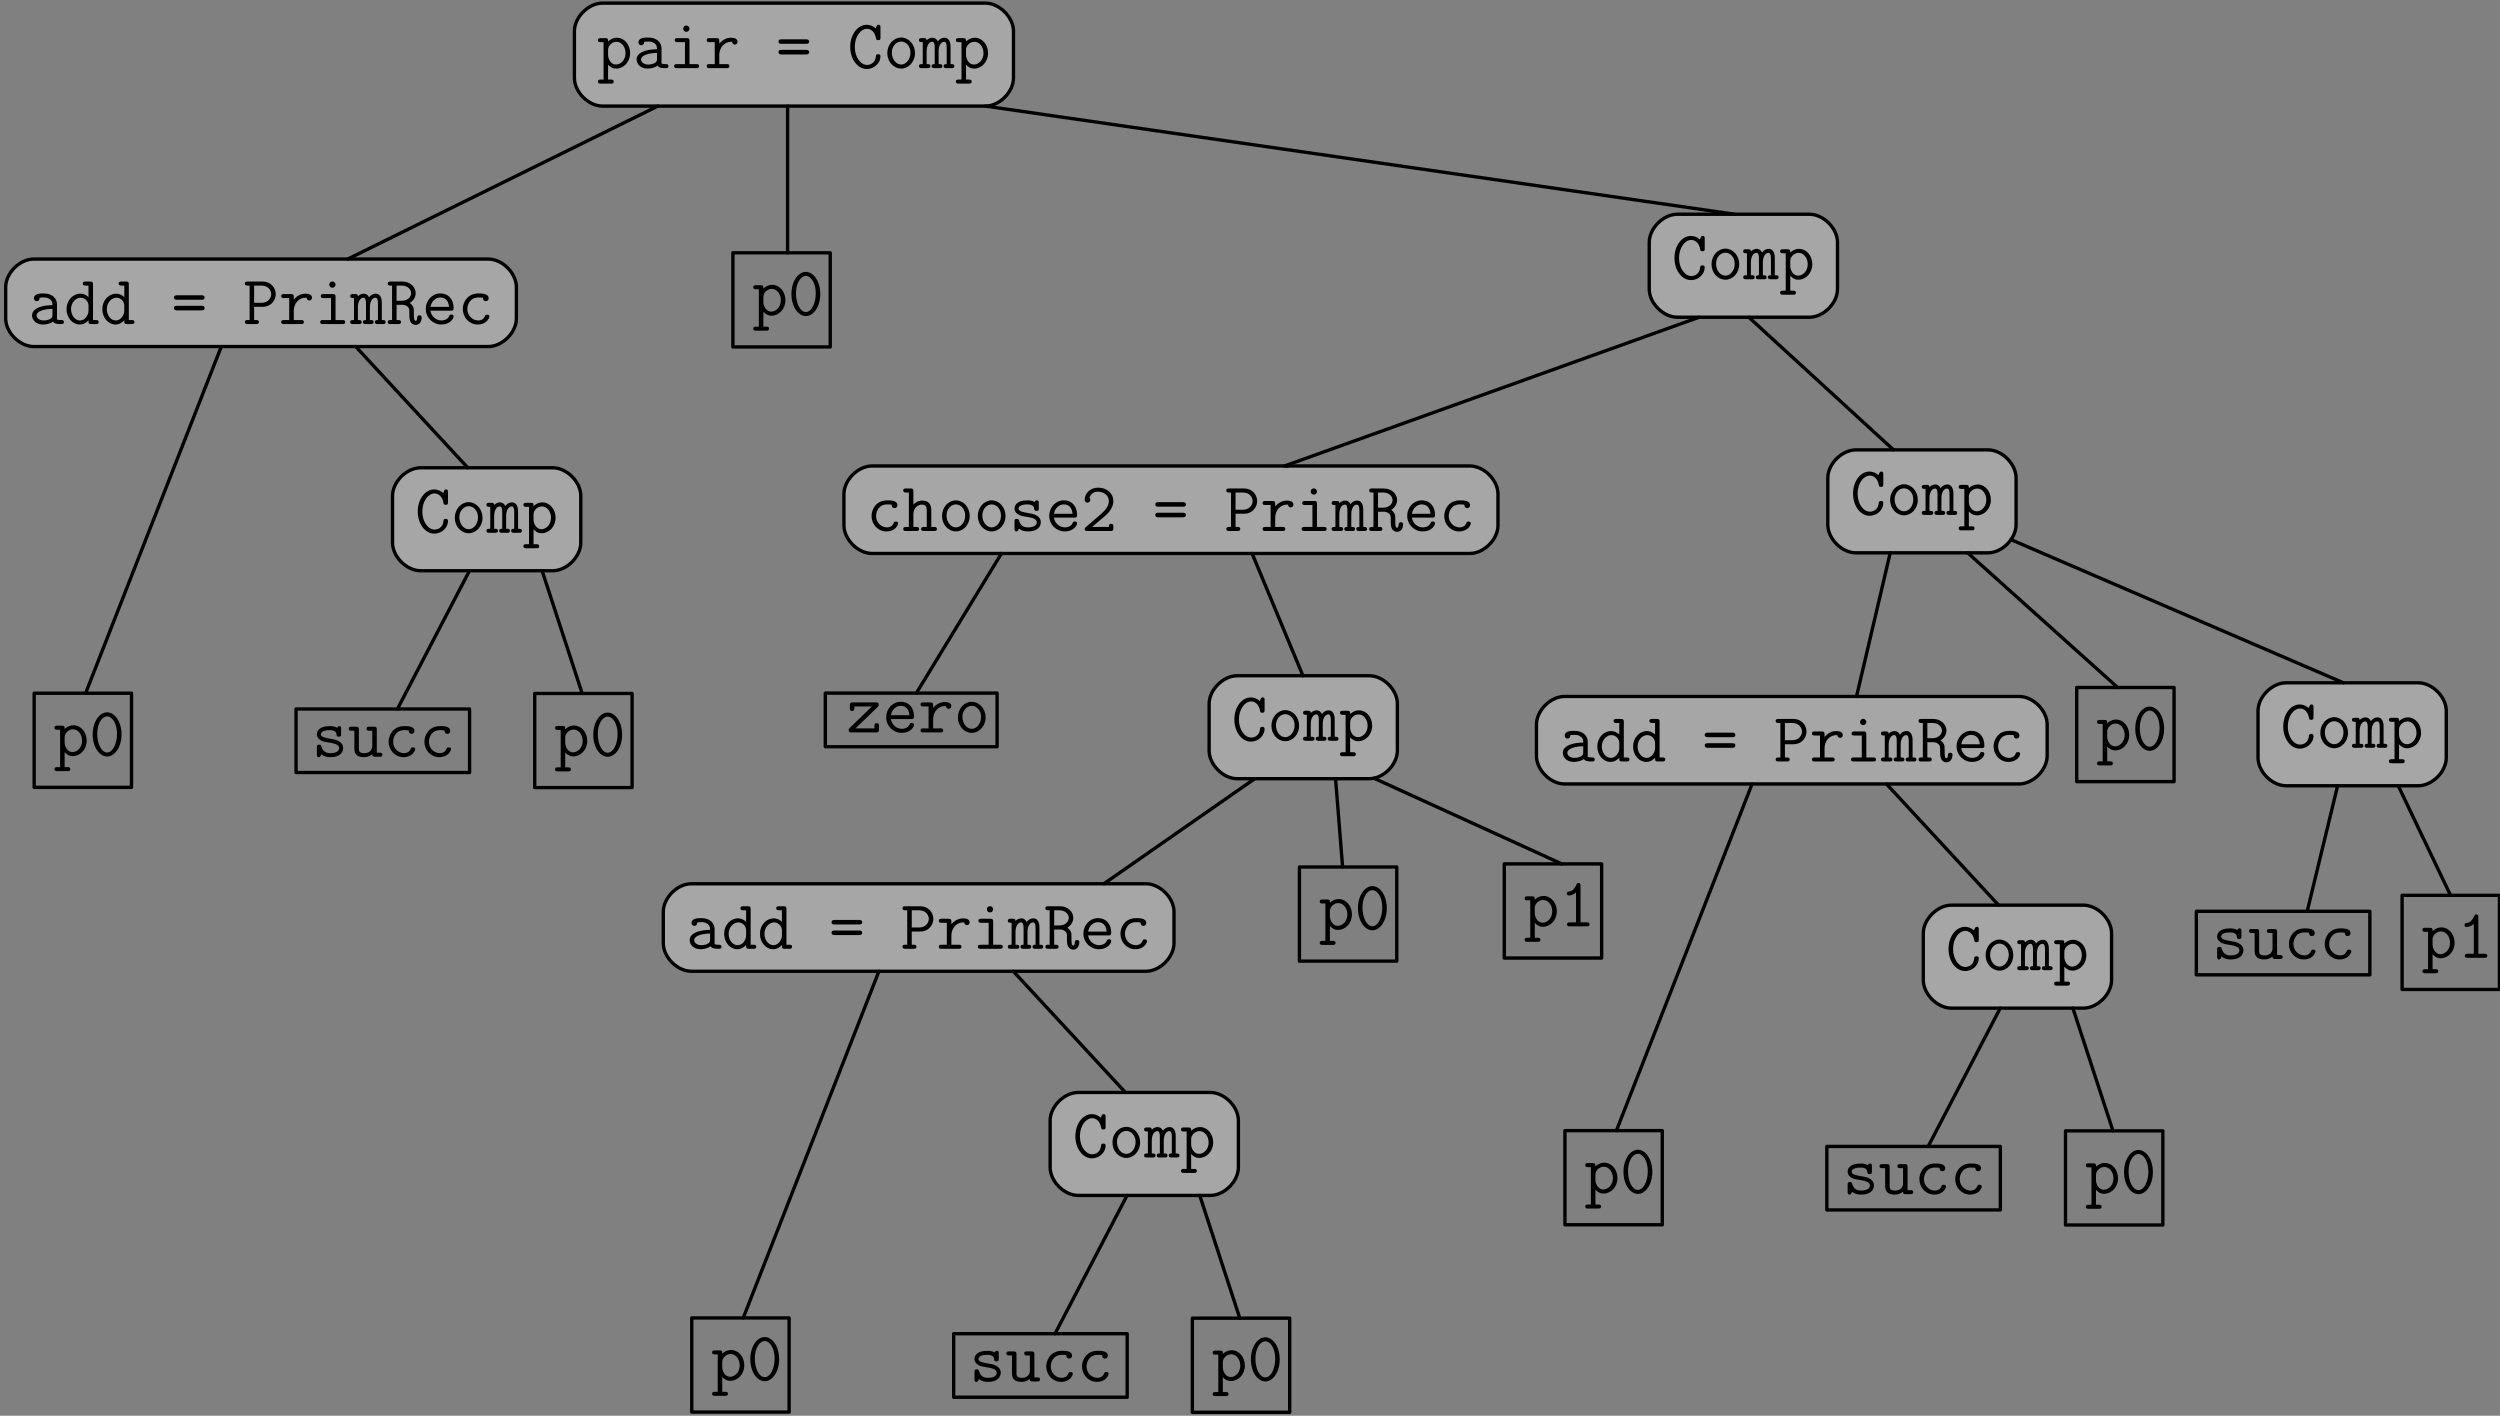 <?xml version="1.0" encoding="UTF-8"?>
<svg xmlns="http://www.w3.org/2000/svg" xmlns:xlink="http://www.w3.org/1999/xlink" width="890pt" height="504pt" viewBox="0 0 890 504" version="1.1">
<rect x="0" y="0" width="890" height="504" fill="#808080" stroke="none"/>
<defs>
<g>
<symbol overflow="visible" id="glyph0-0">
<path style="stroke:none;" d=""/>
</symbol>
<symbol overflow="visible" id="glyph0-1">
<path style="stroke:none;" d="M 11.75 -14.5 C 11.75 -14.891 11.75 -15.438 11.047 -15.438 C 10.609 -15.438 10.484 -15.172 10.391 -15 C 10.312 -14.797 10.109 -14.344 10.031 -14.172 C 9.016 -15.062 7.875 -15.438 6.844 -15.438 C 3.641 -15.438 0.984 -12.016 0.984 -7.578 C 0.984 -3.047 3.719 0.297 6.844 0.297 C 9.734 0.297 11.75 -2 11.75 -4.188 C 11.75 -4.953 11.219 -4.953 10.922 -4.953 C 10.578 -4.953 10.188 -4.828 10.141 -4.406 C 9.938 -1.312 7.438 -1.141 7.016 -1.141 C 4.703 -1.141 2.609 -3.844 2.609 -7.578 C 2.609 -11.328 4.734 -14 6.984 -14 C 8.328 -14 9.781 -12.938 10.141 -10.656 C 10.203 -10.109 10.438 -9.969 10.922 -9.969 C 11.75 -9.969 11.75 -10.406 11.75 -10.906 Z M 11.75 -14.5 "/>
</symbol>
<symbol overflow="visible" id="glyph0-2">
<path style="stroke:none;" d="M 11.297 -5.359 C 11.297 -8.453 9.047 -10.906 6.375 -10.906 C 3.688 -10.906 1.438 -8.453 1.438 -5.359 C 1.438 -2.234 3.719 0.156 6.375 0.156 C 9.016 0.156 11.297 -2.234 11.297 -5.359 Z M 6.375 -1.281 C 4.578 -1.281 3.047 -3.172 3.047 -5.531 C 3.047 -7.828 4.641 -9.469 6.375 -9.469 C 8.109 -9.469 9.688 -7.828 9.688 -5.531 C 9.688 -3.141 8.156 -1.281 6.375 -1.281 Z M 6.375 -1.281 "/>
</symbol>
<symbol overflow="visible" id="glyph0-3">
<path style="stroke:none;" d="M 11.219 -7.516 C 11.219 -8.047 11.219 -10.828 9.047 -10.828 C 8.172 -10.828 7.328 -10.438 6.672 -9.516 C 6.516 -9.891 5.969 -10.828 4.781 -10.828 C 3.672 -10.828 2.906 -10.109 2.703 -9.891 C 2.672 -10.688 2.156 -10.688 1.703 -10.688 L 0.969 -10.688 C 0.625 -10.688 -0.031 -10.688 -0.031 -9.969 C -0.031 -9.25 0.547 -9.25 1.312 -9.25 L 1.312 -1.438 C 0.516 -1.438 -0.031 -1.438 -0.031 -0.719 C -0.031 0 0.625 0 0.969 0 L 3.047 0 C 3.391 0 4.047 0 4.047 -0.719 C 4.047 -1.438 3.469 -1.438 2.703 -1.438 L 2.703 -6 C 2.703 -8.078 3.594 -9.391 4.688 -9.391 C 5.375 -9.391 5.578 -8.531 5.578 -7.359 L 5.578 -1.438 C 5.156 -1.438 4.484 -1.438 4.484 -0.719 C 4.484 0 5.156 0 5.5 0 L 7.312 0 C 7.656 0 8.297 0 8.297 -0.719 C 8.297 -1.438 7.734 -1.438 6.969 -1.438 L 6.969 -6 C 6.969 -8.078 7.859 -9.391 8.953 -9.391 C 9.641 -9.391 9.844 -8.531 9.844 -7.359 L 9.844 -1.438 C 9.422 -1.438 8.75 -1.438 8.75 -0.719 C 8.75 0 9.422 0 9.766 0 L 11.578 0 C 11.922 0 12.562 0 12.562 -0.719 C 12.562 -1.438 12 -1.438 11.219 -1.438 Z M 11.219 -7.516 "/>
</symbol>
<symbol overflow="visible" id="glyph0-4">
<path style="stroke:none;" d="M 5 5.5 C 5.359 5.5 6 5.5 6 4.781 C 6 4.062 5.359 4.062 5 4.062 L 3.984 4.062 L 3.984 -1.234 C 4.578 -0.562 5.5 0.156 6.891 0.156 C 9.516 0.156 11.828 -2.203 11.828 -5.359 C 11.828 -8.406 9.734 -10.828 7.156 -10.828 C 5.359 -10.828 4.219 -9.734 3.984 -9.484 C 3.984 -10.312 3.984 -10.688 3 -10.688 L 1.359 -10.688 C 1.016 -10.688 0.375 -10.688 0.375 -9.969 C 0.375 -9.25 1.016 -9.25 1.359 -9.25 L 2.375 -9.25 L 2.375 4.062 L 1.359 4.062 C 1.016 4.062 0.375 4.062 0.375 4.781 C 0.375 5.5 1.016 5.5 1.359 5.5 Z M 3.984 -6.594 C 3.984 -8 5.375 -9.391 6.984 -9.391 C 8.766 -9.391 10.203 -7.578 10.203 -5.359 C 10.203 -2.969 8.531 -1.281 6.766 -1.281 C 4.906 -1.281 3.984 -3.391 3.984 -4.641 Z M 3.984 -6.594 "/>
</symbol>
<symbol overflow="visible" id="glyph0-5">
<path style="stroke:none;" d="M 11.297 -2.703 C 11.297 -3.344 10.688 -3.344 10.484 -3.344 C 9.906 -3.344 9.812 -3.141 9.688 -2.797 C 9.141 -1.438 7.938 -1.281 7.328 -1.281 C 5.234 -1.281 3.438 -3.047 3.438 -5.359 C 3.438 -6.609 4.156 -9.469 7.406 -9.469 C 8.078 -9.469 8.594 -9.422 8.828 -9.391 C 9 -9.344 9.016 -9.312 9.016 -9.188 C 9.094 -8.172 9.859 -8.156 10.016 -8.156 C 10.562 -8.156 11.031 -8.531 11.031 -9.188 C 11.031 -10.906 8.531 -10.906 7.438 -10.906 C 3.203 -10.906 1.828 -7.438 1.828 -5.359 C 1.828 -2.328 4.141 0.156 7.109 0.156 C 10.438 0.156 11.297 -2.297 11.297 -2.703 Z M 11.297 -2.703 "/>
</symbol>
<symbol overflow="visible" id="glyph0-6">
<path style="stroke:none;" d="M 10.359 -7.266 C 10.359 -9.688 9.219 -10.828 7.188 -10.828 C 5.5 -10.828 4.406 -9.891 3.984 -9.422 L 3.984 -14.125 C 3.984 -14.891 3.844 -15.141 3 -15.141 L 1.359 -15.141 C 1.016 -15.141 0.375 -15.141 0.375 -14.422 C 0.375 -13.703 1.016 -13.703 1.359 -13.703 L 2.375 -13.703 L 2.375 -1.438 L 1.359 -1.438 C 1.016 -1.438 0.375 -1.438 0.375 -0.719 C 0.375 0 1.016 0 1.359 0 L 5 0 C 5.359 0 6 0 6 -0.719 C 6 -1.438 5.359 -1.438 5 -1.438 L 3.984 -1.438 L 3.984 -5.922 C 3.984 -8.328 5.672 -9.391 7.016 -9.391 C 8.453 -9.391 8.75 -8.578 8.75 -7.156 L 8.75 -1.438 L 7.734 -1.438 C 7.391 -1.438 6.734 -1.438 6.734 -0.719 C 6.734 0 7.391 0 7.734 0 L 11.375 0 C 11.719 0 12.359 0 12.359 -0.719 C 12.359 -1.438 11.719 -1.438 11.375 -1.438 L 10.359 -1.438 Z M 10.359 -7.266 "/>
</symbol>
<symbol overflow="visible" id="glyph0-7">
<path style="stroke:none;" d="M 10.406 -9.969 C 10.406 -10.359 10.406 -10.906 9.719 -10.906 C 9.125 -10.906 8.969 -10.328 8.969 -10.312 C 7.984 -10.906 6.844 -10.906 6.344 -10.906 C 2.297 -10.906 1.766 -8.844 1.766 -8 C 1.766 -6.984 2.359 -6.297 3.203 -5.828 C 3.984 -5.375 4.703 -5.25 6.734 -4.938 C 7.703 -4.766 9.688 -4.438 9.688 -3.078 C 9.688 -2.156 8.844 -1.281 6.547 -1.281 C 4.953 -1.281 3.922 -1.906 3.391 -3.688 C 3.266 -4.047 3.203 -4.312 2.578 -4.312 C 1.766 -4.312 1.766 -3.844 1.766 -3.344 L 1.766 -0.797 C 1.766 -0.391 1.766 0.156 2.453 0.156 C 2.75 0.156 2.969 0.156 3.344 -0.875 C 4.484 0.078 5.781 0.156 6.547 0.156 C 11.125 0.156 11.125 -2.828 11.125 -3.078 C 11.125 -5.656 8.047 -6.172 6.859 -6.344 C 4.688 -6.719 3.203 -6.969 3.203 -8 C 3.203 -8.672 3.969 -9.469 6.297 -9.469 C 8.656 -9.469 8.75 -8.344 8.797 -7.703 C 8.844 -7.219 9.297 -7.141 9.594 -7.141 C 10.406 -7.141 10.406 -7.578 10.406 -8.078 Z M 10.406 -9.969 "/>
</symbol>
<symbol overflow="visible" id="glyph0-8">
<path style="stroke:none;" d="M 10.312 -4.766 C 10.828 -4.766 11.297 -4.766 11.297 -5.672 C 11.297 -8.578 9.672 -10.906 6.562 -10.906 C 3.688 -10.906 1.391 -8.422 1.391 -5.406 C 1.391 -2.281 3.891 0.156 6.938 0.156 C 10.141 0.156 11.297 -2.062 11.297 -2.703 C 11.297 -2.844 11.25 -3.391 10.484 -3.391 C 10.016 -3.391 9.859 -3.219 9.719 -2.844 C 9.094 -1.406 7.484 -1.281 7.016 -1.281 C 4.953 -1.281 3.328 -2.844 3.047 -4.766 Z M 3.078 -6.125 C 3.391 -8.234 5 -9.469 6.562 -9.469 C 9.047 -9.469 9.562 -7.359 9.672 -6.125 Z M 3.078 -6.125 "/>
</symbol>
<symbol overflow="visible" id="glyph0-9">
<path style="stroke:none;" d="M 8.625 -5.453 C 8.969 -5.75 11.469 -7.875 11.469 -10.625 C 11.469 -13.453 9.141 -15.438 6.047 -15.438 C 3.172 -15.438 1.266 -13.281 1.266 -11.203 C 1.266 -10.156 2.125 -10.094 2.281 -10.094 C 2.719 -10.094 3.266 -10.438 3.266 -11.109 C 3.266 -11.578 3.094 -11.719 2.969 -11.828 C 3.328 -13.141 4.453 -14 5.891 -14 C 8 -14 9.859 -12.781 9.859 -10.625 C 9.859 -8.703 8.406 -7.219 7.062 -6.047 L 1.609 -1.312 C 1.344 -1.094 1.266 -1.016 1.266 -0.719 C 1.266 0 1.938 0 2.281 0 L 10.922 0 C 11.469 -0.156 11.469 -0.641 11.469 -1.016 L 11.469 -1.531 C 11.469 -1.984 11.469 -2.547 10.688 -2.547 C 9.859 -2.547 9.859 -2.031 9.859 -1.438 L 3.891 -1.438 Z M 8.625 -5.453 "/>
</symbol>
<symbol overflow="visible" id="glyph0-10">
<path style="stroke:none;" d="M 10.75 -8.656 C 11.078 -8.656 11.828 -8.656 11.828 -9.438 C 11.828 -10.266 11 -10.266 10.625 -10.266 L 2.109 -10.266 C 1.734 -10.266 0.922 -10.266 0.922 -9.438 C 0.922 -8.656 1.688 -8.656 1.984 -8.656 Z M 10.625 -4.875 C 11 -4.875 11.828 -4.875 11.828 -5.703 C 11.828 -6.5 11.047 -6.5 10.75 -6.5 L 1.984 -6.5 C 1.656 -6.5 0.922 -6.5 0.922 -5.703 C 0.922 -4.875 1.734 -4.875 2.109 -4.875 Z M 10.625 -4.875 "/>
</symbol>
<symbol overflow="visible" id="glyph0-11">
<path style="stroke:none;" d="M 3.984 -6.141 L 7.062 -6.141 C 9.938 -6.141 11.672 -8.422 11.672 -10.625 C 11.672 -12.938 9.891 -15.141 7.062 -15.141 L 1.703 -15.141 C 1.359 -15.141 0.688 -15.141 0.688 -14.422 C 0.688 -13.703 1.359 -13.703 1.703 -13.703 L 2.375 -13.703 L 2.375 -1.438 L 1.703 -1.438 C 1.359 -1.438 0.688 -1.438 0.688 -0.719 C 0.688 0 1.359 0 1.703 0 L 4.656 0 C 5 0 5.672 0 5.672 -0.719 C 5.672 -1.438 5 -1.438 4.656 -1.438 L 3.984 -1.438 Z M 3.984 -13.703 L 6.609 -13.703 C 9 -13.703 10.062 -11.969 10.062 -10.656 C 10.062 -9.25 8.953 -7.578 6.609 -7.578 L 3.984 -7.578 Z M 3.984 -13.703 "/>
</symbol>
<symbol overflow="visible" id="glyph0-12">
<path style="stroke:none;" d="M 5.359 -4.688 C 5.359 -7.625 7.438 -9.391 9.547 -9.391 C 9.672 -9.391 9.812 -9.391 9.938 -9.375 C 10.016 -8.469 10.703 -8.406 10.875 -8.406 C 11.453 -8.406 11.844 -8.828 11.844 -9.375 C 11.844 -10.438 10.797 -10.828 9.562 -10.828 C 7.906 -10.828 6.5 -10.094 5.359 -8.703 L 5.359 -9.672 C 5.359 -10.438 5.203 -10.688 4.359 -10.688 L 1.859 -10.688 C 1.516 -10.688 0.875 -10.688 0.875 -9.969 C 0.875 -9.25 1.516 -9.25 1.859 -9.25 L 3.734 -9.25 L 3.734 -1.438 L 1.859 -1.438 C 1.516 -1.438 0.875 -1.438 0.875 -0.719 C 0.875 0 1.516 0 1.859 0 L 7.953 0 C 8.297 0 8.953 0 8.953 -0.719 C 8.953 -1.438 8.297 -1.438 7.953 -1.438 L 5.359 -1.438 Z M 5.359 -4.688 "/>
</symbol>
<symbol overflow="visible" id="glyph0-13">
<path style="stroke:none;" d="M 7.484 -14.047 C 7.484 -14.672 6.984 -15.172 6.375 -15.172 C 5.75 -15.172 5.25 -14.672 5.25 -14.047 C 5.25 -13.438 5.75 -12.938 6.375 -12.938 C 6.984 -12.938 7.484 -13.438 7.484 -14.047 Z M 3.219 -10.688 C 2.875 -10.688 2.234 -10.688 2.234 -9.969 C 2.234 -9.25 2.875 -9.25 3.219 -9.25 L 5.875 -9.25 L 5.875 -1.438 L 3.047 -1.438 C 2.703 -1.438 2.031 -1.438 2.031 -0.719 C 2.031 0 2.703 0 3.047 0 L 9.938 0 C 10.281 0 10.922 0 10.922 -0.719 C 10.922 -1.438 10.281 -1.438 9.938 -1.438 L 7.484 -1.438 L 7.484 -9.672 C 7.484 -10.438 7.328 -10.688 6.5 -10.688 Z M 3.219 -10.688 "/>
</symbol>
<symbol overflow="visible" id="glyph0-14">
<path style="stroke:none;" d="M 8.422 -7.531 C 9.781 -8.328 10.531 -9.672 10.531 -11 C 10.531 -13.062 8.719 -15.141 5.797 -15.141 L 1.594 -15.141 C 1.219 -15.141 0.594 -15.141 0.594 -14.422 C 0.594 -13.703 1.234 -13.703 1.594 -13.703 L 2.125 -13.703 L 2.125 -1.438 L 1.594 -1.438 C 1.234 -1.438 0.594 -1.438 0.594 -0.719 C 0.594 0 1.219 0 1.594 0 L 4.281 0 C 4.641 0 5.297 0 5.297 -0.719 C 5.297 -1.438 4.641 -1.438 4.281 -1.438 L 3.734 -1.438 L 3.734 -6.859 L 5.703 -6.859 C 6.141 -6.859 6.906 -6.859 7.703 -6.172 C 8.281 -5.656 8.281 -5.078 8.281 -4.016 C 8.281 -2.281 8.281 -1.562 8.75 -0.719 C 9.141 -0.078 9.781 0.297 10.562 0.297 C 12.188 0.297 12.688 -1.406 12.688 -2.297 C 12.688 -2.797 12.469 -3.125 11.875 -3.125 C 11.125 -3.125 11.078 -2.531 11.078 -2.297 C 11.078 -2.125 11 -1.141 10.562 -1.141 C 9.891 -1.141 9.891 -2.234 9.891 -3.641 C 9.891 -5.328 9.891 -5.484 9.641 -6.094 C 9.312 -6.812 8.719 -7.312 8.422 -7.531 Z M 5.547 -8.297 L 3.734 -8.297 L 3.734 -13.703 L 5.547 -13.703 C 7.828 -13.703 8.922 -12.219 8.922 -11 C 8.922 -9.781 7.828 -8.297 5.547 -8.297 Z M 5.547 -8.297 "/>
</symbol>
<symbol overflow="visible" id="glyph0-15">
<path style="stroke:none;" d="M 10.266 -7.031 C 10.266 -8.922 8.844 -10.906 5.5 -10.906 C 4.453 -10.906 2.062 -10.906 2.062 -9.188 C 2.062 -8.531 2.531 -8.156 3.078 -8.156 C 3.219 -8.156 4.047 -8.203 4.062 -9.25 C 4.062 -9.375 4.094 -9.391 4.609 -9.438 C 4.906 -9.469 5.234 -9.469 5.531 -9.469 C 6.094 -9.469 6.938 -9.469 7.75 -8.844 C 8.656 -8.156 8.656 -7.453 8.656 -6.734 C 7.188 -6.688 5.75 -6.594 4.219 -6.094 C 2.969 -5.672 1.391 -4.781 1.391 -3.094 C 1.391 -1.344 2.953 0.156 5.25 0.156 C 6.047 0.156 7.578 0.031 8.875 -0.875 C 9.375 -0.047 10.609 0 11.547 0 C 12.141 0 12.734 0 12.734 -0.719 C 12.734 -1.438 12.094 -1.438 11.75 -1.438 C 11.109 -1.438 10.609 -1.484 10.266 -1.641 Z M 8.656 -3.266 C 8.656 -2.703 8.656 -2.188 7.625 -1.703 C 6.766 -1.281 5.594 -1.281 5.531 -1.281 C 4.062 -1.281 3 -2.078 3 -3.094 C 3 -4.562 5.656 -5.406 8.656 -5.406 Z M 8.656 -3.266 "/>
</symbol>
<symbol overflow="visible" id="glyph0-16">
<path style="stroke:none;" d="M 10.359 -14.125 C 10.359 -14.891 10.203 -15.141 9.375 -15.141 L 7.734 -15.141 C 7.391 -15.141 6.734 -15.141 6.734 -14.422 C 6.734 -13.703 7.391 -13.703 7.734 -13.703 L 8.75 -13.703 L 8.75 -9.594 C 8.344 -9.984 7.328 -10.828 5.828 -10.828 C 3.203 -10.828 0.922 -8.453 0.922 -5.328 C 0.922 -2.281 3.047 0.156 5.594 0.156 C 7.219 0.156 8.281 -0.812 8.75 -1.359 C 8.75 -0.328 8.75 0 9.734 0 L 11.375 0 C 11.719 0 12.359 0 12.359 -0.719 C 12.359 -1.438 11.719 -1.438 11.375 -1.438 L 10.359 -1.438 Z M 8.75 -4.703 C 8.75 -3.328 7.609 -1.281 5.75 -1.281 C 3.969 -1.281 2.531 -3.094 2.531 -5.328 C 2.531 -7.703 4.219 -9.391 5.969 -9.391 C 7.578 -9.391 8.75 -7.938 8.75 -6.641 Z M 8.75 -4.703 "/>
</symbol>
<symbol overflow="visible" id="glyph0-17">
<path style="stroke:none;" d="M 11.5 -7.562 C 11.5 -12.172 9.047 -15.438 6.375 -15.438 C 3.672 -15.438 1.234 -12.125 1.234 -7.578 C 1.234 -2.969 3.688 0.297 6.375 0.297 C 9.062 0.297 11.5 -3.016 11.5 -7.562 Z M 6.375 -1.141 C 4.406 -1.141 2.844 -4.141 2.844 -7.828 C 2.844 -11.516 4.562 -14 6.375 -14 C 8.172 -14 9.891 -11.516 9.891 -7.828 C 9.891 -4.156 8.328 -1.141 6.375 -1.141 Z M 6.375 -1.141 "/>
</symbol>
<symbol overflow="visible" id="glyph0-18">
<path style="stroke:none;" d="M 7.531 -14.422 C 7.531 -14.797 7.531 -15.438 6.812 -15.438 C 6.391 -15.438 6.25 -15.219 6.094 -14.891 C 5.625 -13.828 4.812 -12.516 3.5 -12.422 C 3.125 -12.391 2.609 -12.344 2.609 -11.703 C 2.609 -11.281 2.844 -10.984 3.391 -10.984 C 4.781 -10.984 5.844 -12.016 5.922 -12.062 L 5.922 -1.438 L 3.734 -1.438 C 3.391 -1.438 2.719 -1.438 2.719 -0.719 C 2.719 0 3.391 0 3.734 0 L 9.719 0 C 10.062 0 10.734 0 10.734 -0.719 C 10.734 -1.438 10.062 -1.438 9.719 -1.438 L 7.531 -1.438 Z M 7.531 -14.422 "/>
</symbol>
<symbol overflow="visible" id="glyph1-0">
<path style="stroke:none;" d=""/>
</symbol>
<symbol overflow="visible" id="glyph1-1">
<path style="stroke:none;" d="M 10.406 -9.969 C 10.406 -10.359 10.406 -10.906 9.719 -10.906 C 9.125 -10.906 8.969 -10.328 8.969 -10.312 C 7.984 -10.906 6.844 -10.906 6.344 -10.906 C 2.297 -10.906 1.766 -8.844 1.766 -8 C 1.766 -6.984 2.359 -6.297 3.203 -5.828 C 3.984 -5.375 4.703 -5.25 6.734 -4.938 C 7.703 -4.766 9.688 -4.438 9.688 -3.078 C 9.688 -2.156 8.844 -1.281 6.547 -1.281 C 4.953 -1.281 3.922 -1.906 3.391 -3.688 C 3.266 -4.047 3.203 -4.312 2.578 -4.312 C 1.766 -4.312 1.766 -3.844 1.766 -3.344 L 1.766 -0.797 C 1.766 -0.391 1.766 0.156 2.453 0.156 C 2.75 0.156 2.969 0.156 3.344 -0.875 C 4.484 0.078 5.781 0.156 6.547 0.156 C 11.125 0.156 11.125 -2.828 11.125 -3.078 C 11.125 -5.656 8.047 -6.172 6.859 -6.344 C 4.688 -6.719 3.203 -6.969 3.203 -8 C 3.203 -8.672 3.969 -9.469 6.297 -9.469 C 8.656 -9.469 8.75 -8.344 8.797 -7.703 C 8.844 -7.219 9.297 -7.141 9.594 -7.141 C 10.406 -7.141 10.406 -7.578 10.406 -8.078 Z M 10.406 -9.969 "/>
</symbol>
<symbol overflow="visible" id="glyph1-2">
<path style="stroke:none;" d="M 10.359 -9.672 C 10.359 -10.438 10.203 -10.688 9.375 -10.688 L 7.734 -10.688 C 7.391 -10.688 6.734 -10.688 6.734 -9.969 C 6.734 -9.25 7.391 -9.25 7.734 -9.25 L 8.75 -9.25 L 8.75 -3.859 C 8.75 -1.828 7.062 -1.281 5.953 -1.281 C 3.984 -1.281 3.984 -2.188 3.984 -2.953 L 3.984 -9.672 C 3.984 -10.438 3.844 -10.688 3 -10.688 L 1.359 -10.688 C 1.016 -10.688 0.375 -10.688 0.375 -9.969 C 0.375 -9.25 1.016 -9.25 1.359 -9.25 L 2.375 -9.25 L 2.375 -2.828 C 2.375 -0.547 3.859 0.156 5.781 0.156 C 7.281 0.156 8.234 -0.469 8.719 -0.891 C 8.719 0 9.312 0 9.734 0 L 11.375 0 C 11.719 0 12.359 0 12.359 -0.719 C 12.359 -1.438 11.719 -1.438 11.375 -1.438 L 10.359 -1.438 Z M 10.359 -9.672 "/>
</symbol>
<symbol overflow="visible" id="glyph1-3">
<path style="stroke:none;" d="M 11.297 -2.703 C 11.297 -3.344 10.688 -3.344 10.484 -3.344 C 9.906 -3.344 9.812 -3.141 9.688 -2.797 C 9.141 -1.438 7.938 -1.281 7.328 -1.281 C 5.234 -1.281 3.438 -3.047 3.438 -5.359 C 3.438 -6.609 4.156 -9.469 7.406 -9.469 C 8.078 -9.469 8.594 -9.422 8.828 -9.391 C 9 -9.344 9.016 -9.312 9.016 -9.188 C 9.094 -8.172 9.859 -8.156 10.016 -8.156 C 10.562 -8.156 11.031 -8.531 11.031 -9.188 C 11.031 -10.906 8.531 -10.906 7.438 -10.906 C 3.203 -10.906 1.828 -7.438 1.828 -5.359 C 1.828 -2.328 4.141 0.156 7.109 0.156 C 10.438 0.156 11.297 -2.297 11.297 -2.703 Z M 11.297 -2.703 "/>
</symbol>
<symbol overflow="visible" id="glyph1-4">
<path style="stroke:none;" d="M 11.078 -9.047 C 11.375 -9.312 11.469 -9.422 11.469 -9.859 C 11.469 -10.688 10.922 -10.688 10.453 -10.688 L 2.203 -10.688 C 1.391 -10.688 1.188 -10.484 1.188 -9.672 L 1.188 -8.672 C 1.188 -8.234 1.188 -7.656 1.984 -7.656 C 2.797 -7.656 2.797 -8.203 2.797 -8.672 L 2.797 -9.25 L 9.062 -9.25 L 1.188 -1.641 C 0.891 -1.359 0.797 -1.266 0.797 -0.812 C 0.797 0 1.344 0 1.812 0 L 10.562 0 C 11.375 0 11.547 -0.219 11.547 -1.016 L 11.547 -2.281 C 11.547 -2.719 11.547 -3.297 10.75 -3.297 C 9.938 -3.297 9.938 -2.75 9.938 -2.281 L 9.938 -1.438 L 3.203 -1.438 Z M 11.078 -9.047 "/>
</symbol>
<symbol overflow="visible" id="glyph1-5">
<path style="stroke:none;" d="M 10.312 -4.766 C 10.828 -4.766 11.297 -4.766 11.297 -5.672 C 11.297 -8.578 9.672 -10.906 6.562 -10.906 C 3.688 -10.906 1.391 -8.422 1.391 -5.406 C 1.391 -2.281 3.891 0.156 6.938 0.156 C 10.141 0.156 11.297 -2.062 11.297 -2.703 C 11.297 -2.844 11.25 -3.391 10.484 -3.391 C 10.016 -3.391 9.859 -3.219 9.719 -2.844 C 9.094 -1.406 7.484 -1.281 7.016 -1.281 C 4.953 -1.281 3.328 -2.844 3.047 -4.766 Z M 3.078 -6.125 C 3.391 -8.234 5 -9.469 6.562 -9.469 C 9.047 -9.469 9.562 -7.359 9.672 -6.125 Z M 3.078 -6.125 "/>
</symbol>
<symbol overflow="visible" id="glyph1-6">
<path style="stroke:none;" d="M 5.359 -4.688 C 5.359 -7.625 7.438 -9.391 9.547 -9.391 C 9.672 -9.391 9.812 -9.391 9.938 -9.375 C 10.016 -8.469 10.703 -8.406 10.875 -8.406 C 11.453 -8.406 11.844 -8.828 11.844 -9.375 C 11.844 -10.438 10.797 -10.828 9.562 -10.828 C 7.906 -10.828 6.5 -10.094 5.359 -8.703 L 5.359 -9.672 C 5.359 -10.438 5.203 -10.688 4.359 -10.688 L 1.859 -10.688 C 1.516 -10.688 0.875 -10.688 0.875 -9.969 C 0.875 -9.25 1.516 -9.25 1.859 -9.25 L 3.734 -9.25 L 3.734 -1.438 L 1.859 -1.438 C 1.516 -1.438 0.875 -1.438 0.875 -0.719 C 0.875 0 1.516 0 1.859 0 L 7.953 0 C 8.297 0 8.953 0 8.953 -0.719 C 8.953 -1.438 8.297 -1.438 7.953 -1.438 L 5.359 -1.438 Z M 5.359 -4.688 "/>
</symbol>
<symbol overflow="visible" id="glyph1-7">
<path style="stroke:none;" d="M 11.297 -5.359 C 11.297 -8.453 9.047 -10.906 6.375 -10.906 C 3.688 -10.906 1.438 -8.453 1.438 -5.359 C 1.438 -2.234 3.719 0.156 6.375 0.156 C 9.016 0.156 11.297 -2.234 11.297 -5.359 Z M 6.375 -1.281 C 4.578 -1.281 3.047 -3.172 3.047 -5.531 C 3.047 -7.828 4.641 -9.469 6.375 -9.469 C 8.109 -9.469 9.688 -7.828 9.688 -5.531 C 9.688 -3.141 8.156 -1.281 6.375 -1.281 Z M 6.375 -1.281 "/>
</symbol>
</g>
</defs>
<g id="surface32165">
<path style="fill-rule:evenodd;fill:rgb(100%,100%,100%);fill-opacity:0.3;stroke-width:1.2;stroke-linecap:round;stroke-linejoin:round;stroke:rgb(0%,0%,0%);stroke-opacity:1;stroke-miterlimit:10;" d="M 386.148 589.727 L 386.148 573.07 C 386.148 568.07 381.148 563.07 376.148 563.07 L 329.129 563.07 C 324.129 563.07 319.129 568.07 319.129 573.07 L 319.129 589.727 C 319.129 594.727 324.129 599.727 329.129 599.727 L 376.148 599.727 C 381.148 599.727 386.148 594.727 386.148 589.727 Z M 386.148 589.727 " transform="matrix(1,0,0,-1,268,676)"/>
<g style="fill:rgb(0%,0%,0%);fill-opacity:1;">
  <use xlink:href="#glyph0-1" x="595.128" y="99.42"/>
  <use xlink:href="#glyph0-2" x="607.869" y="99.42"/>
  <use xlink:href="#glyph0-3" x="620.609" y="99.42"/>
  <use xlink:href="#glyph0-4" x="633.35" y="99.42"/>
</g>
<path style="fill-rule:evenodd;fill:rgb(100%,100%,100%);fill-opacity:0.3;stroke-width:1.2;stroke-linecap:round;stroke-linejoin:round;stroke:rgb(0%,0%,0%);stroke-opacity:1;stroke-miterlimit:10;" d="M 449.723 505.844 L 449.723 489.188 C 449.723 484.188 444.723 479.188 439.723 479.188 L 392.703 479.188 C 387.703 479.188 382.703 484.188 382.703 489.188 L 382.703 505.844 C 382.703 510.844 387.703 515.844 392.703 515.844 L 439.723 515.844 C 444.723 515.844 449.723 510.844 449.723 505.844 Z M 449.723 505.844 " transform="matrix(1,0,0,-1,268,676)"/>
<g style="fill:rgb(0%,0%,0%);fill-opacity:1;">
  <use xlink:href="#glyph0-1" x="658.703" y="183.306"/>
  <use xlink:href="#glyph0-2" x="671.444" y="183.306"/>
  <use xlink:href="#glyph0-3" x="684.184" y="183.306"/>
  <use xlink:href="#glyph0-4" x="696.925" y="183.306"/>
</g>
<path style="fill-rule:evenodd;fill:rgb(100%,100%,100%);fill-opacity:0.3;stroke-width:1.2;stroke-linecap:round;stroke-linejoin:round;stroke:rgb(0%,0%,0%);stroke-opacity:1;stroke-miterlimit:10;" d="M 265.277 500.113 L 265.277 488.965 C 265.277 483.965 260.277 478.965 255.277 478.965 L 42.441 478.965 C 37.441 478.965 32.441 483.965 32.441 488.965 L 32.441 500.113 C 32.441 505.113 37.441 510.113 42.441 510.113 L 255.277 510.113 C 260.277 510.113 265.277 505.113 265.277 500.113 Z M 265.277 500.113 " transform="matrix(1,0,0,-1,268,676)"/>
<g style="fill:rgb(0%,0%,0%);fill-opacity:1;">
  <use xlink:href="#glyph0-5" x="308.44" y="189.034"/>
  <use xlink:href="#glyph0-6" x="321.181" y="189.034"/>
  <use xlink:href="#glyph0-2" x="333.922" y="189.034"/>
  <use xlink:href="#glyph0-2" x="346.662" y="189.034"/>
  <use xlink:href="#glyph0-7" x="359.403" y="189.034"/>
  <use xlink:href="#glyph0-8" x="372.143" y="189.034"/>
  <use xlink:href="#glyph0-9" x="384.884" y="189.034"/>
  <use xlink:href="#glyph0-10" x="410.365" y="189.034"/>
  <use xlink:href="#glyph0-11" x="435.871" y="189.034"/>
  <use xlink:href="#glyph0-12" x="448.612" y="189.034"/>
  <use xlink:href="#glyph0-13" x="461.352" y="189.034"/>
  <use xlink:href="#glyph0-3" x="474.093" y="189.034"/>
  <use xlink:href="#glyph0-14" x="486.833" y="189.034"/>
  <use xlink:href="#glyph0-8" x="499.574" y="189.034"/>
  <use xlink:href="#glyph0-5" x="512.314" y="189.034"/>
</g>
<path style="fill-rule:evenodd;fill:rgb(100%,100%,100%);fill-opacity:0.3;stroke-width:1.2;stroke-linecap:round;stroke-linejoin:round;stroke:rgb(0%,0%,0%);stroke-opacity:1;stroke-miterlimit:10;" d="M -84.168 573.777 L -84.168 562.629 C -84.168 557.629 -89.168 552.629 -94.168 552.629 L -255.98 552.629 C -260.98 552.629 -265.98 557.629 -265.98 562.629 L -265.98 573.777 C -265.98 578.777 -260.98 583.777 -255.98 583.777 L -94.168 583.777 C -89.168 583.777 -84.168 578.777 -84.168 573.777 Z M -84.168 573.777 " transform="matrix(1,0,0,-1,268,676)"/>
<g style="fill:rgb(0%,0%,0%);fill-opacity:1;">
  <use xlink:href="#glyph0-15" x="10.018" y="115.372"/>
  <use xlink:href="#glyph0-16" x="22.759" y="115.372"/>
  <use xlink:href="#glyph0-16" x="35.499" y="115.372"/>
  <use xlink:href="#glyph0-10" x="61.005" y="115.372"/>
  <use xlink:href="#glyph0-11" x="86.486" y="115.372"/>
  <use xlink:href="#glyph0-12" x="99.227" y="115.372"/>
  <use xlink:href="#glyph0-13" x="111.967" y="115.372"/>
  <use xlink:href="#glyph0-3" x="124.708" y="115.372"/>
  <use xlink:href="#glyph0-14" x="137.448" y="115.372"/>
  <use xlink:href="#glyph0-8" x="150.189" y="115.372"/>
  <use xlink:href="#glyph0-5" x="162.93" y="115.372"/>
</g>
<path style="fill-rule:evenodd;fill:rgb(100%,100%,100%);fill-opacity:0.3;stroke-width:1.2;stroke-linecap:round;stroke-linejoin:round;stroke:rgb(0%,0%,0%);stroke-opacity:1;stroke-miterlimit:10;" d="M -61.242 499.473 L -61.242 482.816 C -61.242 477.816 -66.242 472.816 -71.242 472.816 L -118.262 472.816 C -123.262 472.816 -128.262 477.816 -128.262 482.816 L -128.262 499.473 C -128.262 504.473 -123.262 509.473 -118.262 509.473 L -71.242 509.473 C -66.242 509.473 -61.242 504.473 -61.242 499.473 Z M -61.242 499.473 " transform="matrix(1,0,0,-1,268,676)"/>
<g style="fill:rgb(0%,0%,0%);fill-opacity:1;">
  <use xlink:href="#glyph0-1" x="147.737" y="189.674"/>
  <use xlink:href="#glyph0-2" x="160.477" y="189.674"/>
  <use xlink:href="#glyph0-3" x="173.218" y="189.674"/>
  <use xlink:href="#glyph0-4" x="185.959" y="189.674"/>
</g>
<g style="fill:rgb(0%,0%,0%);fill-opacity:1;">
  <use xlink:href="#glyph1-1" x="111.035" y="269.399"/>
  <use xlink:href="#glyph1-2" x="123.776" y="269.399"/>
  <use xlink:href="#glyph1-3" x="136.516" y="269.399"/>
  <use xlink:href="#glyph1-3" x="149.257" y="269.399"/>
</g>
<path style="fill:none;stroke-width:1.2;stroke-linecap:round;stroke-linejoin:round;stroke:rgb(0%,0%,0%);stroke-opacity:1;stroke-miterlimit:10;" d="M -162.602 423.59 L -162.602 400.977 L -100.832 400.977 L -100.832 423.59 Z M -162.602 423.59 " transform="matrix(1,0,0,-1,268,676)"/>
<g style="fill:rgb(0%,0%,0%);fill-opacity:1;">
  <use xlink:href="#glyph0-4" x="197.231" y="269.114"/>
  <use xlink:href="#glyph0-17" x="209.971" y="269.114"/>
</g>
<path style="fill:none;stroke-width:1.2;stroke-linecap:round;stroke-linejoin:round;stroke:rgb(0%,0%,0%);stroke-opacity:1;stroke-miterlimit:10;" d="M -77.637 429.125 L -77.637 395.609 L -42.98 395.609 L -42.98 429.125 Z M -77.637 429.125 " transform="matrix(1,0,0,-1,268,676)"/>
<g style="fill:rgb(0%,0%,0%);fill-opacity:1;">
  <use xlink:href="#glyph0-4" x="19.026" y="269.026"/>
  <use xlink:href="#glyph0-17" x="31.766" y="269.026"/>
</g>
<path style="fill:none;stroke-width:1.2;stroke-linecap:round;stroke-linejoin:round;stroke:rgb(0%,0%,0%);stroke-opacity:1;stroke-miterlimit:10;" d="M -255.84 429.211 L -255.84 395.699 L -221.188 395.699 L -221.188 429.211 Z M -255.84 429.211 " transform="matrix(1,0,0,-1,268,676)"/>
<path style="fill:none;stroke-width:1.2;stroke-linecap:round;stroke-linejoin:round;stroke:rgb(0%,0%,0%);stroke-opacity:1;stroke-miterlimit:10;" d="M -237.52 429.211 L -189.215 552.629 " transform="matrix(1,0,0,-1,268,676)"/>
<path style="fill:none;stroke-width:1.2;stroke-linecap:round;stroke-linejoin:round;stroke:rgb(0%,0%,0%);stroke-opacity:1;stroke-miterlimit:10;" d="M -141.383 552.629 L -101.461 509.473 " transform="matrix(1,0,0,-1,268,676)"/>
<path style="fill:none;stroke-width:1.2;stroke-linecap:round;stroke-linejoin:round;stroke:rgb(0%,0%,0%);stroke-opacity:1;stroke-miterlimit:10;" d="M -100.871 472.816 L -126.523 423.59 " transform="matrix(1,0,0,-1,268,676)"/>
<path style="fill:none;stroke-width:1.2;stroke-linecap:round;stroke-linejoin:round;stroke:rgb(0%,0%,0%);stroke-opacity:1;stroke-miterlimit:10;" d="M -75.008 472.816 L -60.742 429.125 " transform="matrix(1,0,0,-1,268,676)"/>
<g style="fill:rgb(0%,0%,0%);fill-opacity:1;">
  <use xlink:href="#glyph1-4" x="301.354" y="260.743"/>
  <use xlink:href="#glyph1-5" x="314.095" y="260.743"/>
  <use xlink:href="#glyph1-6" x="326.836" y="260.743"/>
  <use xlink:href="#glyph1-7" x="339.576" y="260.743"/>
</g>
<path style="fill:none;stroke-width:1.2;stroke-linecap:round;stroke-linejoin:round;stroke:rgb(0%,0%,0%);stroke-opacity:1;stroke-miterlimit:10;" d="M 25.805 429.262 L 25.805 410.168 L 86.965 410.168 L 86.965 429.262 Z M 25.805 429.262 " transform="matrix(1,0,0,-1,268,676)"/>
<path style="fill:none;stroke-width:1.2;stroke-linecap:round;stroke-linejoin:round;stroke:rgb(0%,0%,0%);stroke-opacity:1;stroke-miterlimit:10;" d="M 88.512 478.965 L 58.23 429.262 " transform="matrix(1,0,0,-1,268,676)"/>
<path style="fill-rule:evenodd;fill:rgb(100%,100%,100%);fill-opacity:0.3;stroke-width:1.2;stroke-linecap:round;stroke-linejoin:round;stroke:rgb(0%,0%,0%);stroke-opacity:1;stroke-miterlimit:10;" d="M 229.469 425.434 L 229.469 408.777 C 229.469 403.777 224.469 398.777 219.469 398.777 L 172.449 398.777 C 167.449 398.777 162.449 403.777 162.449 408.777 L 162.449 425.434 C 162.449 430.434 167.449 435.434 172.449 435.434 L 219.469 435.434 C 224.469 435.434 229.469 430.434 229.469 425.434 Z M 229.469 425.434 " transform="matrix(1,0,0,-1,268,676)"/>
<g style="fill:rgb(0%,0%,0%);fill-opacity:1;">
  <use xlink:href="#glyph0-1" x="438.447" y="263.716"/>
  <use xlink:href="#glyph0-2" x="451.188" y="263.716"/>
  <use xlink:href="#glyph0-3" x="463.928" y="263.716"/>
  <use xlink:href="#glyph0-4" x="476.669" y="263.716"/>
</g>
<path style="fill:none;stroke-width:1.2;stroke-linecap:round;stroke-linejoin:round;stroke:rgb(0%,0%,0%);stroke-opacity:1;stroke-miterlimit:10;" d="M 177.742 478.965 L 195.84 435.434 " transform="matrix(1,0,0,-1,268,676)"/>
<g style="fill:rgb(0%,0%,0%);fill-opacity:1;">
  <use xlink:href="#glyph0-4" x="469.459" y="330.891"/>
  <use xlink:href="#glyph0-17" x="482.2" y="330.891"/>
</g>
<path style="fill:none;stroke-width:1.2;stroke-linecap:round;stroke-linejoin:round;stroke:rgb(0%,0%,0%);stroke-opacity:1;stroke-miterlimit:10;" d="M 194.594 367.344 L 194.594 333.832 L 229.246 333.832 L 229.246 367.344 Z M 194.594 367.344 " transform="matrix(1,0,0,-1,268,676)"/>
<g style="fill:rgb(0%,0%,0%);fill-opacity:1;">
  <use xlink:href="#glyph0-4" x="542.396" y="329.78"/>
  <use xlink:href="#glyph0-18" x="555.136" y="329.78"/>
</g>
<path style="fill:none;stroke-width:1.2;stroke-linecap:round;stroke-linejoin:round;stroke:rgb(0%,0%,0%);stroke-opacity:1;stroke-miterlimit:10;" d="M 267.527 368.457 L 267.527 334.945 L 302.184 334.945 L 302.184 368.457 Z M 267.527 368.457 " transform="matrix(1,0,0,-1,268,676)"/>
<path style="fill:none;stroke-width:1.2;stroke-linecap:round;stroke-linejoin:round;stroke:rgb(0%,0%,0%);stroke-opacity:1;stroke-miterlimit:10;" d="M 207.457 398.777 L 209.965 367.344 " transform="matrix(1,0,0,-1,268,676)"/>
<path style="fill:none;stroke-width:1.2;stroke-linecap:round;stroke-linejoin:round;stroke:rgb(0%,0%,0%);stroke-opacity:1;stroke-miterlimit:10;" d="M 221.121 398.953 L 287.984 368.457 " transform="matrix(1,0,0,-1,268,676)"/>
<path style="fill-rule:evenodd;fill:rgb(100%,100%,100%);fill-opacity:0.3;stroke-width:1.2;stroke-linecap:round;stroke-linejoin:round;stroke:rgb(0%,0%,0%);stroke-opacity:1;stroke-miterlimit:10;" d="M 149.945 351.383 L 149.945 340.234 C 149.945 335.234 144.945 330.234 139.945 330.234 L -21.871 330.234 C -26.871 330.234 -31.871 335.234 -31.871 340.234 L -31.871 351.383 C -31.871 356.383 -26.871 361.383 -21.871 361.383 L 139.945 361.383 C 144.945 361.383 149.945 356.383 149.945 351.383 Z M 149.945 351.383 " transform="matrix(1,0,0,-1,268,676)"/>
<g style="fill:rgb(0%,0%,0%);fill-opacity:1;">
  <use xlink:href="#glyph0-15" x="244.129" y="337.764"/>
  <use xlink:href="#glyph0-16" x="256.869" y="337.764"/>
  <use xlink:href="#glyph0-16" x="269.61" y="337.764"/>
  <use xlink:href="#glyph0-10" x="295.116" y="337.764"/>
  <use xlink:href="#glyph0-11" x="320.597" y="337.764"/>
  <use xlink:href="#glyph0-12" x="333.338" y="337.764"/>
  <use xlink:href="#glyph0-13" x="346.078" y="337.764"/>
  <use xlink:href="#glyph0-3" x="358.819" y="337.764"/>
  <use xlink:href="#glyph0-14" x="371.559" y="337.764"/>
  <use xlink:href="#glyph0-8" x="384.3" y="337.764"/>
  <use xlink:href="#glyph0-5" x="397.04" y="337.764"/>
</g>
<path style="fill-rule:evenodd;fill:rgb(100%,100%,100%);fill-opacity:0.3;stroke-width:1.2;stroke-linecap:round;stroke-linejoin:round;stroke:rgb(0%,0%,0%);stroke-opacity:1;stroke-miterlimit:10;" d="M 172.867 277.082 L 172.867 260.426 C 172.867 255.426 167.867 250.426 162.867 250.426 L 115.848 250.426 C 110.848 250.426 105.848 255.426 105.848 260.426 L 105.848 277.082 C 105.848 282.082 110.848 287.082 115.848 287.082 L 162.867 287.082 C 167.867 287.082 172.867 282.082 172.867 277.082 Z M 172.867 277.082 " transform="matrix(1,0,0,-1,268,676)"/>
<g style="fill:rgb(0%,0%,0%);fill-opacity:1;">
  <use xlink:href="#glyph0-1" x="381.848" y="412.067"/>
  <use xlink:href="#glyph0-2" x="394.588" y="412.067"/>
  <use xlink:href="#glyph0-3" x="407.329" y="412.067"/>
  <use xlink:href="#glyph0-4" x="420.07" y="412.067"/>
</g>
<g style="fill:rgb(0%,0%,0%);fill-opacity:1;">
  <use xlink:href="#glyph1-1" x="345.147" y="491.793"/>
  <use xlink:href="#glyph1-2" x="357.887" y="491.793"/>
  <use xlink:href="#glyph1-3" x="370.628" y="491.793"/>
  <use xlink:href="#glyph1-3" x="383.369" y="491.793"/>
</g>
<path style="fill:none;stroke-width:1.2;stroke-linecap:round;stroke-linejoin:round;stroke:rgb(0%,0%,0%);stroke-opacity:1;stroke-miterlimit:10;" d="M 71.508 201.199 L 71.508 178.582 L 133.277 178.582 L 133.277 201.199 Z M 71.508 201.199 " transform="matrix(1,0,0,-1,268,676)"/>
<g style="fill:rgb(0%,0%,0%);fill-opacity:1;">
  <use xlink:href="#glyph0-4" x="431.342" y="491.507"/>
  <use xlink:href="#glyph0-17" x="444.083" y="491.507"/>
</g>
<path style="fill:none;stroke-width:1.2;stroke-linecap:round;stroke-linejoin:round;stroke:rgb(0%,0%,0%);stroke-opacity:1;stroke-miterlimit:10;" d="M 156.477 206.73 L 156.477 173.219 L 191.129 173.219 L 191.129 206.73 Z M 156.477 206.73 " transform="matrix(1,0,0,-1,268,676)"/>
<g style="fill:rgb(0%,0%,0%);fill-opacity:1;">
  <use xlink:href="#glyph0-4" x="253.137" y="491.419"/>
  <use xlink:href="#glyph0-17" x="265.877" y="491.419"/>
</g>
<path style="fill:none;stroke-width:1.2;stroke-linecap:round;stroke-linejoin:round;stroke:rgb(0%,0%,0%);stroke-opacity:1;stroke-miterlimit:10;" d="M -21.73 206.816 L -21.73 173.305 L 12.926 173.305 L 12.926 206.816 Z M -21.73 206.816 " transform="matrix(1,0,0,-1,268,676)"/>
<path style="fill:none;stroke-width:1.2;stroke-linecap:round;stroke-linejoin:round;stroke:rgb(0%,0%,0%);stroke-opacity:1;stroke-miterlimit:10;" d="M -3.41 206.816 L 44.898 330.234 " transform="matrix(1,0,0,-1,268,676)"/>
<path style="fill:none;stroke-width:1.2;stroke-linecap:round;stroke-linejoin:round;stroke:rgb(0%,0%,0%);stroke-opacity:1;stroke-miterlimit:10;" d="M 92.727 330.234 L 132.652 287.082 " transform="matrix(1,0,0,-1,268,676)"/>
<path style="fill:none;stroke-width:1.2;stroke-linecap:round;stroke-linejoin:round;stroke:rgb(0%,0%,0%);stroke-opacity:1;stroke-miterlimit:10;" d="M 133.238 250.426 L 107.586 201.199 " transform="matrix(1,0,0,-1,268,676)"/>
<path style="fill:none;stroke-width:1.2;stroke-linecap:round;stroke-linejoin:round;stroke:rgb(0%,0%,0%);stroke-opacity:1;stroke-miterlimit:10;" d="M 159.105 250.426 L 173.367 206.73 " transform="matrix(1,0,0,-1,268,676)"/>
<path style="fill:none;stroke-width:1.2;stroke-linecap:round;stroke-linejoin:round;stroke:rgb(0%,0%,0%);stroke-opacity:1;stroke-miterlimit:10;" d="M 178.668 398.777 L 124.977 361.383 " transform="matrix(1,0,0,-1,268,676)"/>
<g style="fill:rgb(0%,0%,0%);fill-opacity:1;">
  <use xlink:href="#glyph0-4" x="267.779" y="112.228"/>
  <use xlink:href="#glyph0-17" x="280.52" y="112.228"/>
</g>
<path style="fill:none;stroke-width:1.2;stroke-linecap:round;stroke-linejoin:round;stroke:rgb(0%,0%,0%);stroke-opacity:1;stroke-miterlimit:10;" d="M -7.09 586.008 L -7.09 552.496 L 27.566 552.496 L 27.566 586.008 Z M -7.09 586.008 " transform="matrix(1,0,0,-1,268,676)"/>
<path style="fill:none;stroke-width:1.2;stroke-linecap:round;stroke-linejoin:round;stroke:rgb(0%,0%,0%);stroke-opacity:1;stroke-miterlimit:10;" d="M 336.883 563.07 L 189.281 510.113 L 190.746 510.113 " transform="matrix(1,0,0,-1,268,676)"/>
<path style="fill:none;stroke-width:1.2;stroke-linecap:round;stroke-linejoin:round;stroke:rgb(0%,0%,0%);stroke-opacity:1;stroke-miterlimit:10;" d="M 354.566 563.07 L 406.098 515.844 " transform="matrix(1,0,0,-1,268,676)"/>
<path style="fill-rule:evenodd;fill:rgb(100%,100%,100%);fill-opacity:0.3;stroke-width:1.2;stroke-linecap:round;stroke-linejoin:round;stroke:rgb(0%,0%,0%);stroke-opacity:1;stroke-miterlimit:10;" d="M 92.797 664.887 L 92.797 648.23 C 92.797 643.23 87.797 638.23 82.797 638.23 L -53.508 638.23 C -58.508 638.23 -63.508 643.23 -63.508 648.23 L -63.508 664.887 C -63.508 669.887 -58.508 674.887 -53.508 674.887 L 82.797 674.887 C 87.797 674.887 92.797 669.887 92.797 664.887 Z M 92.797 664.887 " transform="matrix(1,0,0,-1,268,676)"/>
<g style="fill:rgb(0%,0%,0%);fill-opacity:1;">
  <use xlink:href="#glyph0-4" x="212.491" y="24.261"/>
  <use xlink:href="#glyph0-15" x="225.231" y="24.261"/>
  <use xlink:href="#glyph0-13" x="237.972" y="24.261"/>
  <use xlink:href="#glyph0-12" x="250.712" y="24.261"/>
  <use xlink:href="#glyph0-10" x="276.218" y="24.261"/>
  <use xlink:href="#glyph0-1" x="301.699" y="24.261"/>
  <use xlink:href="#glyph0-2" x="314.44" y="24.261"/>
  <use xlink:href="#glyph0-3" x="327.181" y="24.261"/>
  <use xlink:href="#glyph0-4" x="339.921" y="24.261"/>
</g>
<path style="fill:none;stroke-width:1.2;stroke-linecap:round;stroke-linejoin:round;stroke:rgb(0%,0%,0%);stroke-opacity:1;stroke-miterlimit:10;" d="M -33.82 638.23 L -144.195 583.777 " transform="matrix(1,0,0,-1,268,676)"/>
<path style="fill:none;stroke-width:1.2;stroke-linecap:round;stroke-linejoin:round;stroke:rgb(0%,0%,0%);stroke-opacity:1;stroke-miterlimit:10;" d="M 12.383 586.008 L 12.383 638.23 " transform="matrix(1,0,0,-1,268,676)"/>
<path style="fill:none;stroke-width:1.2;stroke-linecap:round;stroke-linejoin:round;stroke:rgb(0%,0%,0%);stroke-opacity:1;stroke-miterlimit:10;" d="M 82.797 638.23 L 349.535 599.727 " transform="matrix(1,0,0,-1,268,676)"/>
<path style="fill-rule:evenodd;fill:rgb(100%,100%,100%);fill-opacity:0.3;stroke-width:1.2;stroke-linecap:round;stroke-linejoin:round;stroke:rgb(0%,0%,0%);stroke-opacity:1;stroke-miterlimit:10;" d="M 460.789 418.059 L 460.789 406.91 C 460.789 401.91 455.789 396.91 450.789 396.91 L 288.977 396.91 C 283.977 396.91 278.977 401.91 278.977 406.91 L 278.977 418.059 C 278.977 423.059 283.977 428.059 288.977 428.059 L 450.789 428.059 C 455.789 428.059 460.789 423.059 460.789 418.059 Z M 460.789 418.059 " transform="matrix(1,0,0,-1,268,676)"/>
<g style="fill:rgb(0%,0%,0%);fill-opacity:1;">
  <use xlink:href="#glyph0-15" x="554.975" y="271.088"/>
  <use xlink:href="#glyph0-16" x="567.716" y="271.088"/>
  <use xlink:href="#glyph0-16" x="580.457" y="271.088"/>
  <use xlink:href="#glyph0-10" x="605.962" y="271.088"/>
  <use xlink:href="#glyph0-11" x="631.444" y="271.088"/>
  <use xlink:href="#glyph0-12" x="644.184" y="271.088"/>
  <use xlink:href="#glyph0-13" x="656.925" y="271.088"/>
  <use xlink:href="#glyph0-3" x="669.665" y="271.088"/>
  <use xlink:href="#glyph0-14" x="682.406" y="271.088"/>
  <use xlink:href="#glyph0-8" x="695.146" y="271.088"/>
  <use xlink:href="#glyph0-5" x="707.887" y="271.088"/>
</g>
<path style="fill-rule:evenodd;fill:rgb(100%,100%,100%);fill-opacity:0.3;stroke-width:1.2;stroke-linecap:round;stroke-linejoin:round;stroke:rgb(0%,0%,0%);stroke-opacity:1;stroke-miterlimit:10;" d="M 483.715 343.758 L 483.715 327.102 C 483.715 322.102 478.715 317.102 473.715 317.102 L 426.695 317.102 C 421.695 317.102 416.695 322.102 416.695 327.102 L 416.695 343.758 C 416.695 348.758 421.695 353.758 426.695 353.758 L 473.715 353.758 C 478.715 353.758 483.715 348.758 483.715 343.758 Z M 483.715 343.758 " transform="matrix(1,0,0,-1,268,676)"/>
<g style="fill:rgb(0%,0%,0%);fill-opacity:1;">
  <use xlink:href="#glyph0-1" x="692.694" y="345.391"/>
  <use xlink:href="#glyph0-2" x="705.435" y="345.391"/>
  <use xlink:href="#glyph0-3" x="718.175" y="345.391"/>
  <use xlink:href="#glyph0-4" x="730.916" y="345.391"/>
</g>
<g style="fill:rgb(0%,0%,0%);fill-opacity:1;">
  <use xlink:href="#glyph1-1" x="655.993" y="425.117"/>
  <use xlink:href="#glyph1-2" x="668.734" y="425.117"/>
  <use xlink:href="#glyph1-3" x="681.474" y="425.117"/>
  <use xlink:href="#glyph1-3" x="694.215" y="425.117"/>
</g>
<path style="fill:none;stroke-width:1.2;stroke-linecap:round;stroke-linejoin:round;stroke:rgb(0%,0%,0%);stroke-opacity:1;stroke-miterlimit:10;" d="M 382.355 267.875 L 382.355 245.258 L 444.125 245.258 L 444.125 267.875 Z M 382.355 267.875 " transform="matrix(1,0,0,-1,268,676)"/>
<g style="fill:rgb(0%,0%,0%);fill-opacity:1;">
  <use xlink:href="#glyph0-4" x="742.188" y="424.83"/>
  <use xlink:href="#glyph0-17" x="754.929" y="424.83"/>
</g>
<path style="fill:none;stroke-width:1.2;stroke-linecap:round;stroke-linejoin:round;stroke:rgb(0%,0%,0%);stroke-opacity:1;stroke-miterlimit:10;" d="M 467.32 273.406 L 467.32 239.895 L 501.977 239.895 L 501.977 273.406 Z M 467.32 273.406 " transform="matrix(1,0,0,-1,268,676)"/>
<g style="fill:rgb(0%,0%,0%);fill-opacity:1;">
  <use xlink:href="#glyph0-4" x="563.983" y="424.743"/>
  <use xlink:href="#glyph0-17" x="576.724" y="424.743"/>
</g>
<path style="fill:none;stroke-width:1.2;stroke-linecap:round;stroke-linejoin:round;stroke:rgb(0%,0%,0%);stroke-opacity:1;stroke-miterlimit:10;" d="M 289.117 273.492 L 289.117 239.98 L 323.77 239.98 L 323.77 273.492 Z M 289.117 273.492 " transform="matrix(1,0,0,-1,268,676)"/>
<path style="fill:none;stroke-width:1.2;stroke-linecap:round;stroke-linejoin:round;stroke:rgb(0%,0%,0%);stroke-opacity:1;stroke-miterlimit:10;" d="M 307.438 273.492 L 355.746 396.91 " transform="matrix(1,0,0,-1,268,676)"/>
<path style="fill:none;stroke-width:1.2;stroke-linecap:round;stroke-linejoin:round;stroke:rgb(0%,0%,0%);stroke-opacity:1;stroke-miterlimit:10;" d="M 403.574 396.91 L 443.496 353.758 " transform="matrix(1,0,0,-1,268,676)"/>
<path style="fill:none;stroke-width:1.2;stroke-linecap:round;stroke-linejoin:round;stroke:rgb(0%,0%,0%);stroke-opacity:1;stroke-miterlimit:10;" d="M 444.086 317.102 L 418.434 267.875 " transform="matrix(1,0,0,-1,268,676)"/>
<path style="fill:none;stroke-width:1.2;stroke-linecap:round;stroke-linejoin:round;stroke:rgb(0%,0%,0%);stroke-opacity:1;stroke-miterlimit:10;" d="M 469.949 317.102 L 484.215 273.406 " transform="matrix(1,0,0,-1,268,676)"/>
<path style="fill:none;stroke-width:1.2;stroke-linecap:round;stroke-linejoin:round;stroke:rgb(0%,0%,0%);stroke-opacity:1;stroke-miterlimit:10;" d="M 404.922 479.188 L 392.918 428.059 " transform="matrix(1,0,0,-1,268,676)"/>
<g style="fill:rgb(0%,0%,0%);fill-opacity:1;">
  <use xlink:href="#glyph0-4" x="746.179" y="266.983"/>
  <use xlink:href="#glyph0-17" x="758.919" y="266.983"/>
</g>
<path style="fill:none;stroke-width:1.2;stroke-linecap:round;stroke-linejoin:round;stroke:rgb(0%,0%,0%);stroke-opacity:1;stroke-miterlimit:10;" d="M 471.312 431.254 L 471.312 397.742 L 505.965 397.742 L 505.965 431.254 Z M 471.312 431.254 " transform="matrix(1,0,0,-1,268,676)"/>
<path style="fill:none;stroke-width:1.2;stroke-linecap:round;stroke-linejoin:round;stroke:rgb(0%,0%,0%);stroke-opacity:1;stroke-miterlimit:10;" d="M 432.492 479.188 L 485.883 431.254 " transform="matrix(1,0,0,-1,268,676)"/>
<path style="fill-rule:evenodd;fill:rgb(100%,100%,100%);fill-opacity:0.3;stroke-width:1.2;stroke-linecap:round;stroke-linejoin:round;stroke:rgb(0%,0%,0%);stroke-opacity:1;stroke-miterlimit:10;" d="M 602.875 422.926 L 602.875 406.27 C 602.875 401.27 597.875 396.27 592.875 396.27 L 545.855 396.27 C 540.855 396.27 535.855 401.27 535.855 406.27 L 535.855 422.926 C 535.855 427.926 540.855 432.926 545.855 432.926 L 592.875 432.926 C 597.875 432.926 602.875 427.926 602.875 422.926 Z M 602.875 422.926 " transform="matrix(1,0,0,-1,268,676)"/>
<g style="fill:rgb(0%,0%,0%);fill-opacity:1;">
  <use xlink:href="#glyph0-1" x="811.855" y="266.221"/>
  <use xlink:href="#glyph0-2" x="824.596" y="266.221"/>
  <use xlink:href="#glyph0-3" x="837.336" y="266.221"/>
  <use xlink:href="#glyph0-4" x="850.077" y="266.221"/>
</g>
<g style="fill:rgb(0%,0%,0%);fill-opacity:1;">
  <use xlink:href="#glyph0-4" x="862.011" y="340.978"/>
  <use xlink:href="#glyph0-18" x="874.752" y="340.978"/>
</g>
<path style="fill:none;stroke-width:1.2;stroke-linecap:round;stroke-linejoin:round;stroke:rgb(0%,0%,0%);stroke-opacity:1;stroke-miterlimit:10;" d="M 587.145 357.258 L 587.145 323.746 L 621.801 323.746 L 621.801 357.258 Z M 587.145 357.258 " transform="matrix(1,0,0,-1,268,676)"/>
<g style="fill:rgb(0%,0%,0%);fill-opacity:1;">
  <use xlink:href="#glyph1-1" x="787.535" y="341.41"/>
  <use xlink:href="#glyph1-2" x="800.275" y="341.41"/>
  <use xlink:href="#glyph1-3" x="813.016" y="341.41"/>
  <use xlink:href="#glyph1-3" x="825.756" y="341.41"/>
</g>
<path style="fill:none;stroke-width:1.2;stroke-linecap:round;stroke-linejoin:round;stroke:rgb(0%,0%,0%);stroke-opacity:1;stroke-miterlimit:10;" d="M 513.898 351.582 L 513.898 328.965 L 575.668 328.965 L 575.668 351.582 Z M 513.898 351.582 " transform="matrix(1,0,0,-1,268,676)"/>
<path style="fill:none;stroke-width:1.2;stroke-linecap:round;stroke-linejoin:round;stroke:rgb(0%,0%,0%);stroke-opacity:1;stroke-miterlimit:10;" d="M 564.188 396.27 L 553.367 351.582 " transform="matrix(1,0,0,-1,268,676)"/>
<path style="fill:none;stroke-width:1.2;stroke-linecap:round;stroke-linejoin:round;stroke:rgb(0%,0%,0%);stroke-opacity:1;stroke-miterlimit:10;" d="M 585.773 396.27 L 604.395 357.258 " transform="matrix(1,0,0,-1,268,676)"/>
<path style="fill:none;stroke-width:1.2;stroke-linecap:round;stroke-linejoin:round;stroke:rgb(0%,0%,0%);stroke-opacity:1;stroke-miterlimit:10;" d="M 447.918 483.879 L 566.238 432.926 " transform="matrix(1,0,0,-1,268,676)"/>
</g>
</svg>
